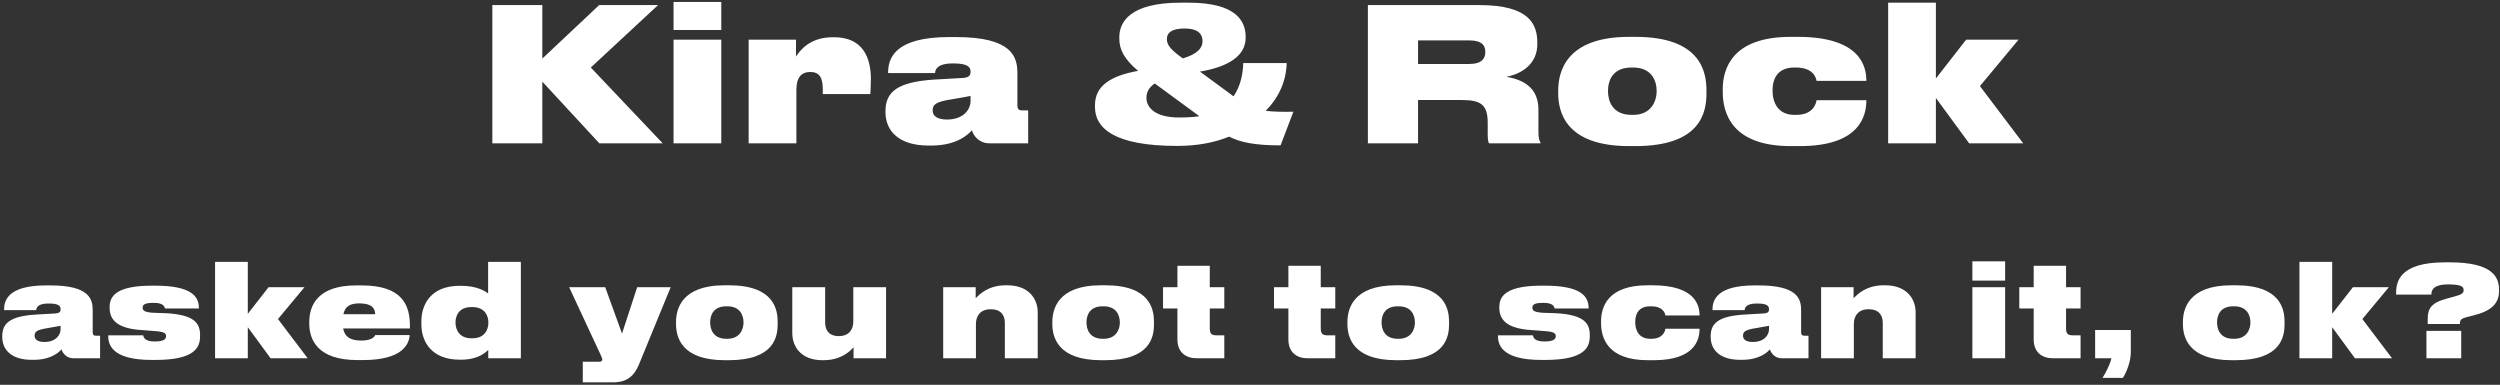 <svg width="942" height="145" viewBox="0 0 942 145" fill="none" xmlns="http://www.w3.org/2000/svg">
<rect x="0" y="0" width="942" height="145" fill="#333333" stroke="none"/>
<path d="M16.735 128.856C14.239 128.856 13.039 127.944 13.039 126.552V126.456C13.039 124.92 13.998 124.248 17.983 123.624C20.047 123.288 21.919 122.952 22.831 122.76V124.056C22.831 126.168 21.102 128.856 16.735 128.856ZM23.166 131.64C23.646 133.128 25.038 135 27.727 135H37.711V126.504H36.222C35.215 126.504 34.926 126.072 34.926 125.112V116.856C34.926 112.68 33.63 107.544 18.991 107.544H17.358C3.006 107.544 1.518 113.208 1.518 116.808V116.856H13.662C13.662 116.184 13.998 114.36 18.174 114.36H18.366C22.255 114.36 22.831 115.368 22.831 116.52V116.568C22.831 117.528 22.351 117.96 20.959 118.104L13.374 118.536C3.918 119.16 0.846 121.704 0.846 126.696V126.936C0.846 131.928 4.446 135.576 11.934 135.576H12.751C19.326 135.576 22.302 132.648 23.166 131.64ZM58.49 135.624C73.322 135.624 75.386 131.016 75.386 126.648V126.216C75.386 121.56 72.938 118.536 62.33 118.008L58.01 117.864C54.698 117.72 53.738 117.096 53.738 115.944C53.738 114.792 54.554 114.12 57.77 114.12H58.01C61.514 114.12 61.946 115.464 62.186 116.232H74.954V116.184C74.954 111.96 72.602 107.64 58.442 107.64H57.338C44.474 107.64 41.306 111.192 41.306 115.608V115.896C41.306 120.072 43.514 123.864 53.834 124.392L58.058 124.728C61.802 124.968 62.57 125.496 62.57 126.696C62.57 127.8 61.658 128.664 58.346 128.664H58.25C54.554 128.664 54.122 127.176 53.978 126.36H40.778V126.504C40.778 129.576 41.834 135.624 57.146 135.624H58.49ZM93.373 135V123.288L101.964 135H115.932L104.748 120.216L114.732 108.216H101.196L93.373 118.248V98.664H81.037V135H93.373ZM135.447 114.312C140.199 114.312 141.351 116.28 141.351 118.392H129.399C129.975 115.752 131.463 114.312 135.447 114.312ZM141.399 126.264C141.111 126.696 140.439 128.328 136.119 128.328C131.655 128.328 129.831 126.648 129.303 123.768H154.455V122.76C154.455 115.08 151.671 107.544 136.311 107.544H134.151C119.703 107.544 116.535 115.128 116.535 121.272V121.944C116.535 127.944 119.607 135.672 134.679 135.672H136.791C151.959 135.672 154.167 129.432 154.359 126.264H141.399ZM178.02 115.704C182.628 115.704 184.02 118.968 184.02 121.416V121.656C184.02 124.2 182.628 127.464 178.02 127.464H177.588C173.028 127.464 171.636 124.152 171.636 121.608V121.464C171.636 118.968 172.932 115.704 177.588 115.704H178.02ZM183.924 98.664V110.568C182.82 109.704 179.748 107.688 173.7 107.688H173.172C162.276 107.688 158.772 114.84 158.772 121.08V122.232C158.772 128.568 162.468 135.528 173.22 135.528H173.796C180.084 135.528 182.964 132.84 183.972 131.832V135H196.26V98.664H183.924ZM219.594 144.072H230.97C236.106 144.072 238.938 141.816 240.81 137.208L252.714 108.216H240.09L234.378 125.688L228.042 108.216H214.458L226.17 133.368C226.698 134.52 226.938 135.048 226.938 135.48C226.938 136.008 226.554 136.296 225.786 136.296H219.594V144.072ZM274.643 135.72C291.731 135.72 293.027 126.84 293.027 122.088V121.32C293.027 116.664 291.683 107.496 274.691 107.496H273.011C256.643 107.496 254.723 116.664 254.723 121.368V122.04C254.723 126.84 256.595 135.72 273.059 135.72H274.643ZM273.683 127.656C268.691 127.656 267.587 124.008 267.587 121.512C267.587 118.824 268.739 115.416 273.683 115.416H274.067C278.867 115.416 280.163 118.824 280.163 121.512C280.163 123.96 278.867 127.656 274.067 127.656H273.683ZM333.862 108.216H321.526V121.176C321.526 124.296 319.75 126.648 316.102 126.648C312.262 126.648 310.918 124.296 310.918 121.608V108.216H298.534V125.496C298.534 130.68 301.894 135.72 309.862 135.72H310.342C316.678 135.72 320.23 132.504 321.622 130.824V135H333.862V108.216ZM355.396 135H367.732V122.04C367.732 118.92 369.508 116.52 373.3 116.52C377.188 116.52 378.628 118.824 378.628 121.608V135H391.012V117.672C391.012 112.536 387.556 107.496 379.54 107.496H379.06C372.532 107.496 369.22 110.712 367.636 112.392V108.216H355.396V135ZM416.439 135.72C433.527 135.72 434.823 126.84 434.823 122.088V121.32C434.823 116.664 433.479 107.496 416.487 107.496H414.807C398.439 107.496 396.519 116.664 396.519 121.368V122.04C396.519 126.84 398.391 135.72 414.855 135.72H416.439ZM415.479 127.656C410.487 127.656 409.383 124.008 409.383 121.512C409.383 118.824 410.535 115.416 415.479 115.416H415.863C420.663 115.416 421.959 118.824 421.959 121.512C421.959 123.96 420.663 127.656 415.863 127.656H415.479ZM461.318 126.36H458.438C456.326 126.36 455.846 125.592 455.846 123.624V116.232H461.318V108.216H455.846V100.152H443.654V108.216H438.23V116.232H443.654V127.896C443.654 132.696 446.726 135 450.95 135H461.318V126.36ZM503.131 126.36H500.251C498.139 126.36 497.659 125.592 497.659 123.624V116.232H503.131V108.216H497.659V100.152H485.467V108.216H480.043V116.232H485.467V127.896C485.467 132.696 488.539 135 492.763 135H503.131V126.36ZM527.627 135.72C544.715 135.72 546.011 126.84 546.011 122.088V121.32C546.011 116.664 544.667 107.496 527.675 107.496H525.995C509.627 107.496 507.707 116.664 507.707 121.368V122.04C507.707 126.84 509.579 135.72 526.043 135.72H527.627ZM526.667 127.656C521.675 127.656 520.571 124.008 520.571 121.512C520.571 118.824 521.723 115.416 526.667 115.416H527.051C531.851 115.416 533.147 118.824 533.147 121.512C533.147 123.96 531.851 127.656 527.051 127.656H526.667ZM582.131 135.624C596.963 135.624 599.027 131.016 599.027 126.648V126.216C599.027 121.56 596.579 118.536 585.971 118.008L581.651 117.864C578.339 117.72 577.379 117.096 577.379 115.944C577.379 114.792 578.195 114.12 581.411 114.12H581.651C585.155 114.12 585.587 115.464 585.827 116.232H598.595V116.184C598.595 111.96 596.243 107.64 582.083 107.64H580.979C568.115 107.64 564.947 111.192 564.947 115.608V115.896C564.947 120.072 567.155 123.864 577.475 124.392L581.699 124.728C585.443 124.968 586.211 125.496 586.211 126.696C586.211 127.8 585.299 128.664 581.987 128.664H581.891C578.195 128.664 577.763 127.176 577.619 126.36H564.419V126.504C564.419 129.576 565.475 135.624 580.787 135.624H582.131ZM640.389 123.864H627.525C627.381 124.728 626.709 127.656 622.197 127.656H621.813C617.493 127.656 616.149 124.392 616.149 121.368V121.32C616.149 118.392 617.397 115.416 621.765 115.416H622.149C626.613 115.416 627.381 117.96 627.525 118.872H640.389V118.824C640.389 115.176 638.901 107.496 622.677 107.496H620.805C605.829 107.496 603.285 115.608 603.285 121.032V121.704C603.285 127.224 605.637 135.72 620.853 135.72H623.205C638.661 135.72 640.389 127.944 640.389 123.912V123.864ZM660.469 128.856C657.973 128.856 656.773 127.944 656.773 126.552V126.456C656.773 124.92 657.733 124.248 661.717 123.624C663.781 123.288 665.653 122.952 666.565 122.76V124.056C666.565 126.168 664.837 128.856 660.469 128.856ZM666.901 131.64C667.381 133.128 668.773 135 671.461 135H681.445V126.504H679.957C678.949 126.504 678.661 126.072 678.661 125.112V116.856C678.661 112.68 677.365 107.544 662.725 107.544H661.093C646.741 107.544 645.253 113.208 645.253 116.808V116.856H657.397C657.397 116.184 657.733 114.36 661.909 114.36H662.101C665.989 114.36 666.565 115.368 666.565 116.52V116.568C666.565 117.528 666.085 117.96 664.693 118.104L657.109 118.536C647.653 119.16 644.581 121.704 644.581 126.696V126.936C644.581 131.928 648.181 135.576 655.669 135.576H656.485C663.061 135.576 666.037 132.648 666.901 131.64ZM686.193 135H698.529V122.04C698.529 118.92 700.305 116.52 704.097 116.52C707.985 116.52 709.425 118.824 709.425 121.608V135H721.809V117.672C721.809 112.536 718.353 107.496 710.337 107.496H709.857C703.329 107.496 700.017 110.712 698.433 112.392V108.216H686.193V135ZM755.529 98.472H743.193V105.72H755.529V98.472ZM755.529 108.216H743.193V135H755.529V108.216ZM783.959 126.36H781.079C778.967 126.36 778.487 125.592 778.487 123.624V116.232H783.959V108.216H778.487V100.152H766.295V108.216H760.871V116.232H766.295V127.896C766.295 132.696 769.367 135 773.591 135H783.959V126.36ZM799.911 142.392C801.207 140.328 802.887 136.392 802.887 132.744V124.344H789.447V135H795.591C795.111 137.16 793.527 140.328 792.231 142.392H799.911ZM842.439 135.72C859.527 135.72 860.823 126.84 860.823 122.088V121.32C860.823 116.664 859.479 107.496 842.487 107.496H840.807C824.439 107.496 822.519 116.664 822.519 121.368V122.04C822.519 126.84 824.391 135.72 840.855 135.72H842.439ZM841.479 127.656C836.487 127.656 835.383 124.008 835.383 121.512C835.383 118.824 836.535 115.416 841.479 115.416H841.863C846.663 115.416 847.959 118.824 847.959 121.512C847.959 123.96 846.663 127.656 841.863 127.656H841.479ZM878.763 135V123.288L887.355 135H901.323L890.139 120.216L900.123 108.216H886.587L878.763 118.248V98.664H866.427V135H878.763ZM926.904 122.088V121.848C926.904 120.648 927.288 120.072 929.256 119.544L931.704 118.92C938.808 117.24 941.64 114.312 941.64 109.656V109.176C941.64 104.088 938.76 98.856 923.16 98.856H921.144C904.248 98.856 902.856 106.152 902.856 110.328V111H916.152C916.152 109.752 916.392 107.16 922.488 107.16C927.336 107.16 928.296 107.976 928.296 109.32C928.296 110.472 927.528 111 924.696 111.768L921.864 112.536C915.768 114.168 914.76 116.568 914.76 120.216V122.088H926.904ZM927.384 124.68H914.28V135H927.384V124.68Z" fill="white"/>
<path d="M204.345 54V30.76L225.835 54H249.705L222.615 25.44L247.955 1.92H225.765L204.345 22.08V1.92H185.515V54H204.345ZM271.778 0.73H253.788V11.3H271.778V0.73ZM271.778 14.94H253.788V54H271.778V14.94ZM300.079 54V33.84C300.079 29.36 301.829 27.12 305.329 27.12C308.759 27.12 310.019 29.29 310.019 33.56V35.45H327.939C328.009 33.98 328.149 32.37 328.149 29.78C328.149 21.66 325.069 14.03 314.289 14.03H313.729C305.049 14.03 301.269 19.21 299.939 21.31V14.94H282.089V54H300.079ZM356.821 45.04C353.181 45.04 351.431 43.71 351.431 41.68V41.54C351.431 39.3 352.831 38.32 358.641 37.41C361.651 36.92 364.381 36.43 365.711 36.15V38.04C365.711 41.12 363.191 45.04 356.821 45.04ZM366.201 49.1C366.901 51.27 368.931 54 372.851 54H387.411V41.61H385.241C383.771 41.61 383.351 40.98 383.351 39.58V27.54C383.351 21.45 381.461 13.96 360.111 13.96H357.731C336.801 13.96 334.631 22.22 334.631 27.47V27.54H352.341C352.341 26.56 352.831 23.9 358.921 23.9H359.201C364.871 23.9 365.711 25.37 365.711 27.05V27.12C365.711 28.52 365.011 29.15 362.981 29.36L351.921 29.99C338.131 30.9 333.651 34.61 333.651 41.89V42.24C333.651 49.52 338.901 54.84 349.821 54.84H351.011C360.601 54.84 364.941 50.57 366.201 49.1ZM439.678 14.8C439.678 12.21 441.638 10.74 446.398 10.74C451.508 10.74 453.118 12.91 453.118 15.5C453.118 18.23 451.018 20.4 445.698 22.01C441.288 18.86 439.678 17.04 439.678 14.8ZM444.228 44.27C435.058 44.27 431.978 40.35 431.978 36.92V36.78C431.978 34.19 433.518 32.51 435.128 31.46L451.928 43.78C449.688 44.13 447.238 44.27 444.228 44.27ZM487.348 42.1C482.798 42.17 479.648 42.1 476.918 41.75C481.888 36.71 484.618 30.69 484.828 23.76H468.448C468.378 27.19 467.678 32.09 464.808 36.29L452.138 26.98C463.408 25.09 469.358 20.75 469.358 14.24V13.89C469.358 8.08 465.998 1.01 447.868 1.01H444.858C425.888 1.01 421.758 8.22 421.758 14.03V14.52C421.758 18.72 423.578 22.22 428.828 26.7C418.398 28.59 412.588 32.37 412.588 39.65V40.35C412.588 48.19 419.658 54.98 443.528 54.98C451.438 54.98 457.808 53.65 463.128 51.48C467.328 53.58 472.438 54.77 482.518 54.77L487.348 42.1ZM534.318 15.22H553.568C558.538 15.22 559.658 17.25 559.658 19.49V19.63C559.658 21.87 558.538 24.11 553.568 24.11H534.318V15.22ZM567.568 28.94C573.518 27.82 579.258 24.04 579.258 16.62V16.13C579.258 9.34 576.528 1.92 557.488 1.92H515.418V54H534.318V37.69H550.838C558.258 37.69 560.568 39.65 560.568 46.37V50.78C560.568 52.74 560.848 53.72 561.058 54H580.448V53.65C579.958 52.88 579.678 52.11 579.678 49.38V41.33C579.678 33.21 574.288 30.06 567.568 28.94ZM616.179 55.05C641.099 55.05 642.989 42.1 642.989 35.17V34.05C642.989 27.26 641.029 13.89 616.249 13.89H613.799C589.929 13.89 587.129 27.26 587.129 34.12V35.1C587.129 42.1 589.859 55.05 613.869 55.05H616.179ZM614.779 43.29C607.499 43.29 605.889 37.97 605.889 34.33C605.889 30.41 607.569 25.44 614.779 25.44H615.339C622.339 25.44 624.229 30.41 624.229 34.33C624.229 37.9 622.339 43.29 615.339 43.29H614.779ZM703.241 37.76H684.481C684.271 39.02 683.291 43.29 676.711 43.29H676.151C669.851 43.29 667.891 38.53 667.891 34.12V34.05C667.891 29.78 669.711 25.44 676.081 25.44H676.641C683.151 25.44 684.271 29.15 684.481 30.48H703.241V30.41C703.241 25.09 701.071 13.89 677.411 13.89H674.681C652.841 13.89 649.131 25.72 649.131 33.63V34.61C649.131 42.66 652.561 55.05 674.751 55.05H678.181C700.721 55.05 703.241 43.71 703.241 37.83V37.76ZM729.444 54V36.92L741.974 54H762.344L746.034 32.44L760.594 14.94H740.854L729.444 29.57V1.01H711.454V54H729.444Z" fill="white"/>
</svg>
